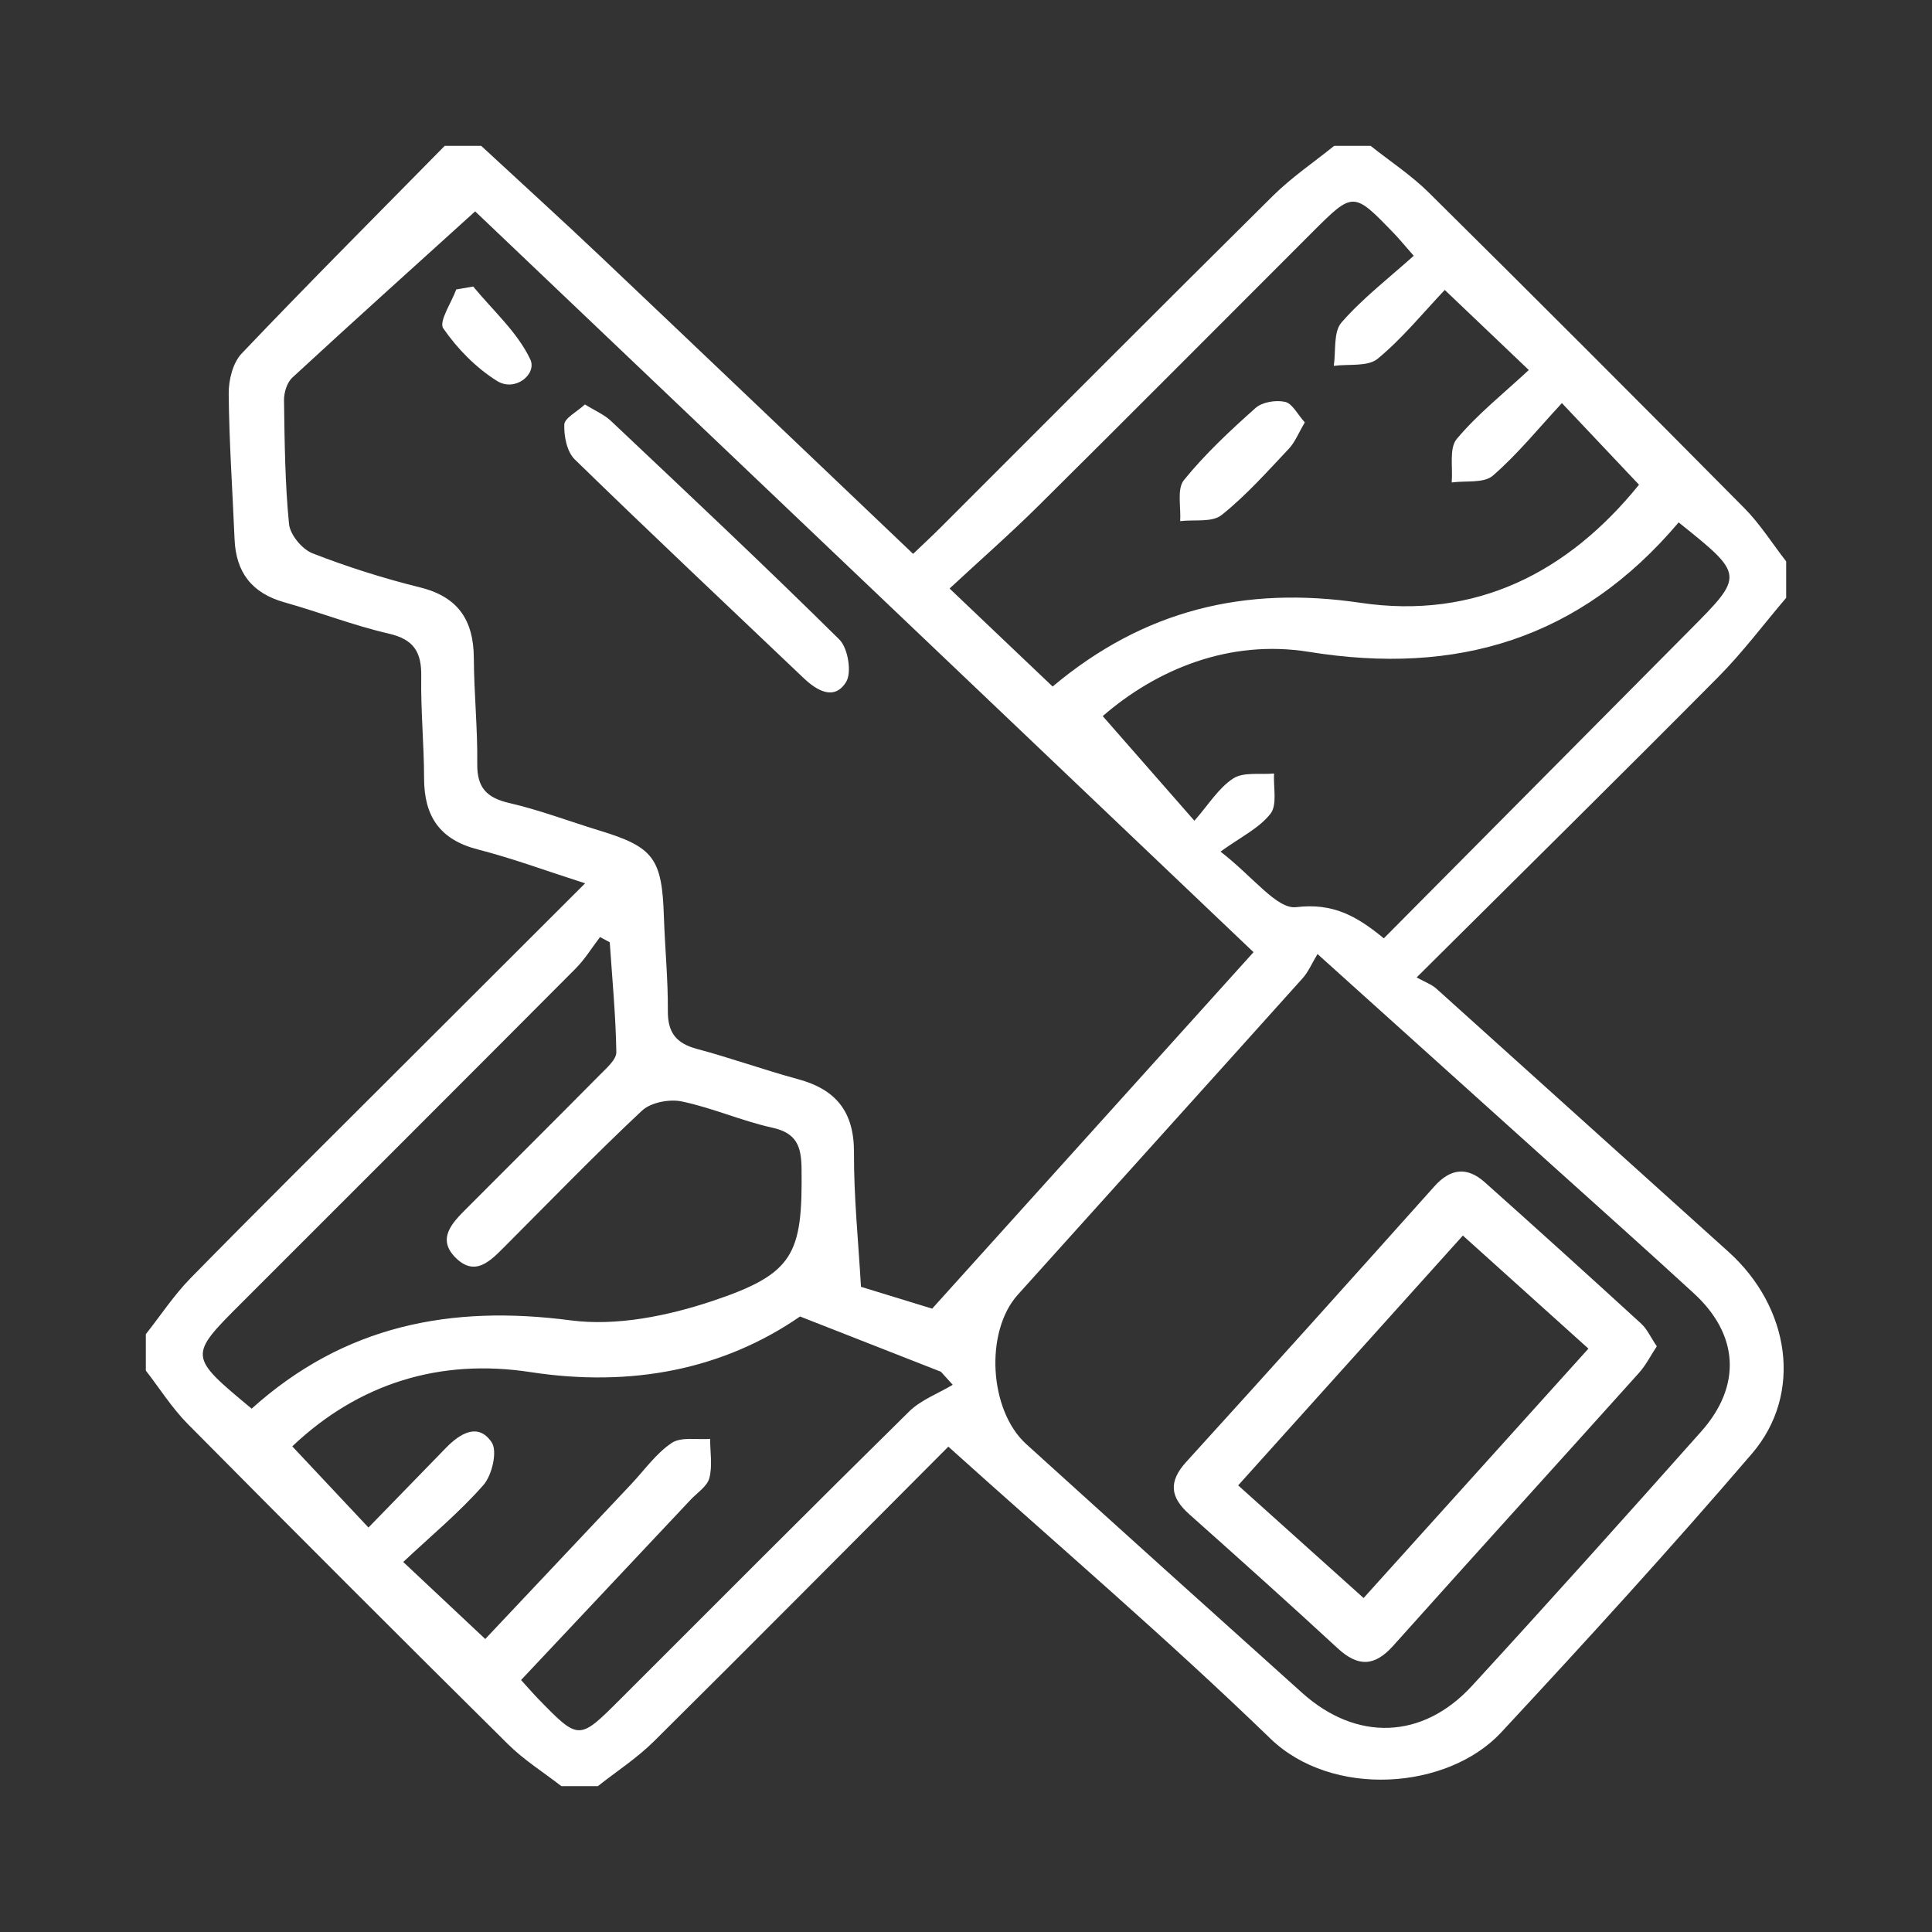 <?xml version="1.0" encoding="utf-8"?>
<!-- Generator: Adobe Illustrator 17.0.0, SVG Export Plug-In . SVG Version: 6.00 Build 0)  -->
<!DOCTYPE svg PUBLIC "-//W3C//DTD SVG 1.1//EN" "http://www.w3.org/Graphics/SVG/1.1/DTD/svg11.dtd">
<svg version="1.1" id="Capa_1" xmlns="http://www.w3.org/2000/svg" xmlns:xlink="http://www.w3.org/1999/xlink" x="0px" y="0px"
	 width="141.73px" height="141.73px" viewBox="0 0 141.73 141.73" enable-background="new 0 0 141.73 141.73" xml:space="preserve">
<rect x="0" y="0" width="141.73" height="141.73" fill="#333333" stroke="none"/>
<g>
	<path fill="#FFFFFF" d="M131.032,41.183c0,0.891,0,1.783,0,2.674c-1.656,1.945-3.195,4.006-4.989,5.814
		c-7.197,7.254-14.473,14.429-22.12,22.032c0.65,0.361,1.106,0.516,1.435,0.812c7.151,6.427,14.282,12.877,21.431,19.306
		c4.54,4.083,5.491,10.433,1.735,14.813c-5.967,6.958-12.152,13.734-18.393,20.449c-3.943,4.243-12.418,4.832-16.941,0.454
		c-7.598-7.354-15.653-14.237-23.62-21.412c-7.121,7.141-14.329,14.41-21.598,21.618c-1.24,1.229-2.737,2.199-4.115,3.288
		c-0.891,0-1.783,0-2.674,0c-1.311-1.018-2.742-1.914-3.913-3.074c-7.87-7.795-15.703-15.627-23.498-23.497
		c-1.159-1.171-2.055-2.602-3.073-3.913c0-0.891,0-1.783,0-2.674c1.09-1.378,2.065-2.868,3.288-4.115
		c4.926-5.022,9.927-9.972,14.903-14.945c4.592-4.589,9.188-9.174,14.034-14.013c-2.832-0.907-5.318-1.83-7.873-2.486
		c-2.792-0.716-3.937-2.437-3.94-5.214c-0.003-2.492-0.25-4.985-0.209-7.474c0.029-1.786-0.537-2.72-2.388-3.146
		c-2.589-0.595-5.086-1.576-7.65-2.295c-2.384-0.669-3.554-2.192-3.656-4.627c-0.149-3.558-0.397-7.114-0.43-10.672
		c-0.009-0.995,0.3-2.269,0.95-2.952c4.898-5.144,9.917-10.171,14.898-15.235c0.891,0,1.783,0,2.674,0
		c2.928,2.711,5.883,5.393,8.779,8.138c7.625,7.227,15.225,14.481,22.908,21.794c0.742-0.71,1.382-1.301,1.998-1.916
		c8.131-8.124,16.238-16.272,24.406-24.359c1.364-1.35,2.982-2.444,4.483-3.656c0.891,0,1.783,0,2.674,0
		c1.433,1.139,2.985,2.157,4.278,3.437c7.75,7.671,15.459,15.384,23.132,23.132C129.117,38.439,130.013,39.871,131.032,41.183z
		 M34.857,15.506c-4.597,4.163-9.035,8.154-13.419,12.202c-0.389,0.36-0.611,1.1-0.603,1.659c0.044,3.029,0.07,6.067,0.368,9.076
		c0.078,0.787,0.96,1.85,1.722,2.147c2.564,1,5.209,1.837,7.882,2.499c2.816,0.697,3.937,2.42,3.953,5.194
		c0.014,2.583,0.282,5.166,0.251,7.747c-0.021,1.751,0.685,2.494,2.355,2.88c2.245,0.519,4.418,1.35,6.628,2.024
		c3.954,1.206,4.569,2.038,4.708,6.288c0.076,2.316,0.308,4.63,0.291,6.943c-0.012,1.6,0.625,2.38,2.139,2.784
		c2.488,0.663,4.919,1.543,7.405,2.216c2.793,0.756,4.123,2.391,4.11,5.381c-0.014,3.278,0.326,6.557,0.513,9.853
		c1.952,0.599,3.72,1.141,5.223,1.602c7.924-8.789,15.716-17.432,23.575-26.15C72.567,51.396,53.342,33.099,34.857,15.506z
		 M96.652,69.988c-0.425,0.704-0.673,1.308-1.084,1.766c-6.957,7.752-13.942,15.481-20.905,23.228
		c-2.431,2.704-2.115,8.474,0.624,10.958c6.728,6.099,13.475,12.178,20.233,18.244c3.992,3.584,8.844,3.433,12.469-0.517
		c5.659-6.166,11.247-12.397,16.808-18.651c2.989-3.362,2.761-7.108-0.537-10.137c-3.41-3.132-6.865-6.213-10.305-9.312
		C108.348,80.516,102.738,75.467,96.652,69.988z M114.58,29.572c-1.746,1.879-3.267,3.767-5.071,5.326
		c-0.657,0.568-1.989,0.353-3.014,0.495c0.098-1.085-0.204-2.505,0.37-3.191c1.524-1.821,3.427-3.326,5.287-5.058
		c-2.175-2.072-4.023-3.833-6.165-5.873c-1.577,1.661-3.097,3.539-4.922,5.047c-0.724,0.598-2.126,0.373-3.22,0.522
		c0.164-1.082-0.042-2.487,0.565-3.182c1.559-1.786,3.479-3.257,5.3-4.895c-0.763-0.866-1.096-1.275-1.461-1.654
		c-2.972-3.076-2.975-3.075-5.993-0.058c-6.681,6.68-13.343,13.38-20.053,20.032c-2.075,2.058-4.277,3.988-6.543,6.09
		c2.797,2.661,5.162,4.91,7.559,7.191c6.702-5.628,14.11-7.398,22.587-6.142c8.442,1.25,15.22-2.217,20.43-8.664
		C118.38,33.593,116.627,31.738,114.58,29.572z M38.225,123.245c0.544,0.599,0.889,1.001,1.258,1.379
		c2.983,3.065,2.984,3.063,5.997,0.052c7.06-7.053,14.1-14.126,21.211-21.127c0.869-0.855,2.125-1.317,3.202-1.961
		c-0.291-0.32-0.581-0.64-0.872-0.96c-3.31-1.298-6.62-2.596-10.33-4.051c-5.641,3.889-12.359,5.216-19.78,4.079
		c-6.642-1.018-12.601,0.827-17.47,5.447c1.902,2.027,3.65,3.89,5.59,5.956c1.98-2.037,3.834-3.95,5.695-5.856
		c1.025-1.05,2.354-1.862,3.343-0.396c0.437,0.648,0.03,2.41-0.604,3.132c-1.75,1.995-3.82,3.708-5.885,5.646
		c2.159,2.027,4.014,3.77,6.017,5.651c3.511-3.725,7.102-7.536,10.694-11.345c0.978-1.037,1.83-2.263,2.985-3.037
		c0.695-0.465,1.862-0.223,2.817-0.299c0.002,0.963,0.18,1.972-0.055,2.874c-0.159,0.61-0.892,1.076-1.38,1.595
		C46.577,114.369,42.491,118.711,38.225,123.245z M18.462,103.338c6.788-6.111,14.597-7.632,23.407-6.477
		c3.361,0.441,7.111-0.325,10.391-1.42c5.994-2.002,6.616-3.431,6.542-9.697c-0.019-1.641-0.347-2.621-2.145-3.018
		c-2.247-0.496-4.394-1.456-6.645-1.925c-0.906-0.189-2.272,0.072-2.916,0.675c-3.442,3.223-6.722,6.618-10.057,9.956
		c-1.031,1.032-2.156,2.264-3.596,0.853c-1.431-1.402-0.269-2.577,0.767-3.616c3.268-3.278,6.552-6.54,9.806-9.83
		c0.484-0.49,1.207-1.109,1.198-1.658c-0.045-2.687-0.301-5.371-0.483-8.056c-0.237-0.128-0.474-0.256-0.712-0.384
		c-0.594,0.775-1.111,1.628-1.795,2.315c-8.165,8.201-16.354,16.377-24.537,24.559C13.82,99.482,13.819,99.482,18.462,103.338z
		 M123.145,38.323c-7.241,8.556-16.26,11.252-27.125,9.497c-5.839-0.943-11.177,1.289-15.125,4.713
		c2.201,2.512,4.341,4.955,6.725,7.676c1.036-1.177,1.771-2.403,2.848-3.102c0.757-0.492,1.98-0.267,2.995-0.362
		c-0.059,1.004,0.249,2.294-0.26,2.947c-0.831,1.066-2.195,1.716-3.667,2.782c2.42,1.872,4.139,4.244,5.554,4.074
		c2.684-0.321,4.416,0.633,6.426,2.288c7.509-7.566,14.963-15.082,22.423-22.591C127.969,42.191,127.975,42.197,123.145,38.323z"/>
	<path fill="#FFFFFF" d="M42.909,29.67c0.75,0.466,1.413,0.74,1.9,1.2c5.624,5.312,11.267,10.606,16.766,16.046
		c0.632,0.625,0.929,2.416,0.494,3.115c-0.858,1.381-2.128,0.653-3.127-0.298c-5.603-5.335-11.24-10.634-16.781-16.033
		c-0.572-0.557-0.797-1.701-0.765-2.556C41.415,30.67,42.301,30.229,42.909,29.67z"/>
	<path fill="#FFFFFF" d="M34.715,21.02c1.443,1.758,3.244,3.347,4.186,5.342c0.507,1.073-1.098,2.423-2.443,1.582
		c-1.537-0.961-2.911-2.362-3.941-3.858c-0.342-0.497,0.599-1.877,0.953-2.853C33.885,21.162,34.3,21.091,34.715,21.02z"/>
	<path fill="#FFFFFF" d="M121.541,98.766c-0.443,0.669-0.799,1.383-1.313,1.955c-6.001,6.682-12.042,13.328-18.032,20.02
		c-1.365,1.525-2.578,1.549-4.066,0.175c-3.592-3.318-7.236-6.58-10.887-9.833c-1.397-1.244-1.544-2.385-0.22-3.84
		c6.103-6.709,12.161-13.459,18.207-20.219c1.184-1.324,2.405-1.442,3.688-0.298c3.848,3.432,7.672,6.893,11.476,10.374
		C120.833,97.501,121.091,98.099,121.541,98.766z M107.315,90.639c-5.62,6.248-11.033,12.266-16.485,18.327
		c3.25,2.919,6.147,5.521,9.202,8.264c5.556-6.163,10.991-12.193,16.493-18.296C113.357,96.081,110.459,93.471,107.315,90.639z"/>
	<path fill="#FFFFFF" d="M95.72,30.988c-0.461,0.776-0.718,1.452-1.177,1.937c-1.587,1.679-3.135,3.43-4.931,4.861
		c-0.69,0.551-2.005,0.319-3.035,0.443c0.068-1.024-0.252-2.361,0.276-3.012c1.56-1.923,3.399-3.637,5.256-5.29
		c0.493-0.438,1.498-0.597,2.168-0.445C94.808,29.604,95.186,30.397,95.72,30.988z"/>
</g>
</svg>
